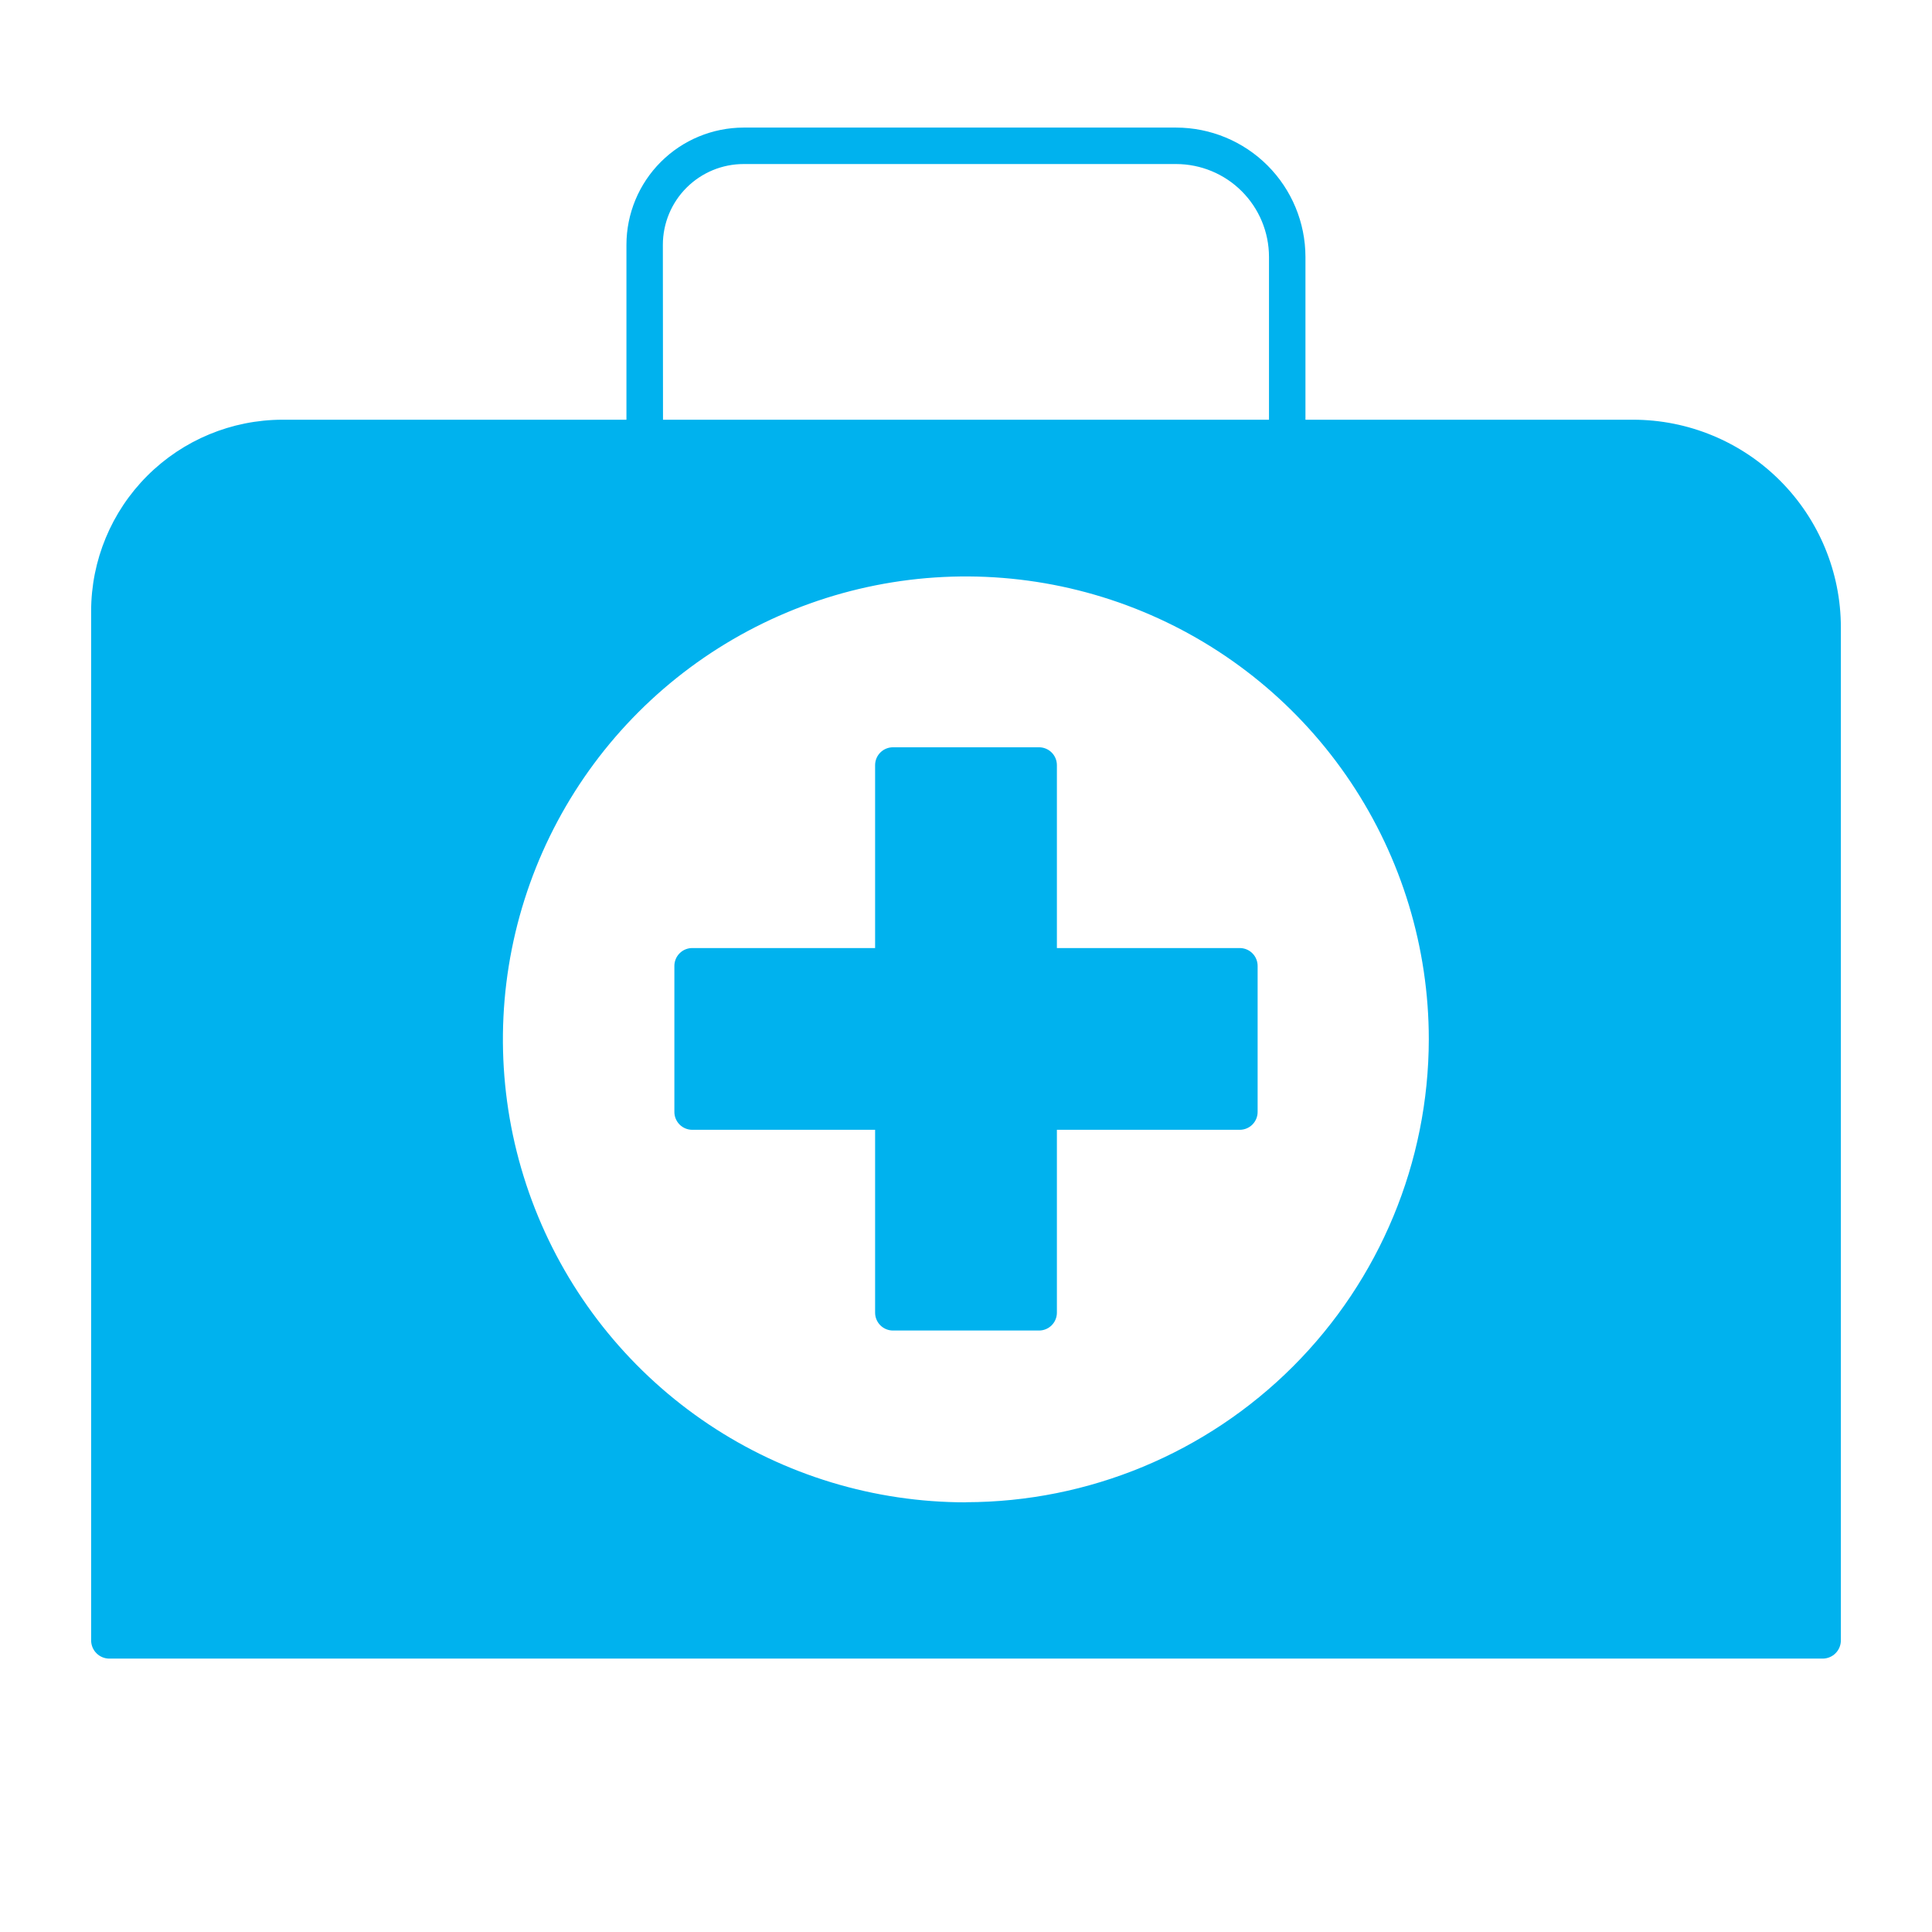 <svg width="106" height="106" viewBox="0 0 106 106" fill="none" xmlns="http://www.w3.org/2000/svg">
<path d="M89.6 23.028H71.624V14.092C71.621 12.211 70.873 10.409 69.543 9.079C68.213 7.75 66.41 7.002 64.53 7H40.8C39.096 7.002 37.461 7.679 36.256 8.884C35.05 10.089 34.372 11.723 34.37 13.428V23.028H15.498C12.715 23.031 10.046 24.138 8.078 26.106C6.11 28.074 5.003 30.742 5 33.525V90C5 90.265 5.105 90.52 5.293 90.707C5.48 90.895 5.735 91 6 91H100C100.265 91 100.52 90.895 100.707 90.707C100.895 90.52 101 90.265 101 90V34.419C100.998 31.397 99.796 28.5 97.658 26.364C95.52 24.228 92.622 23.028 89.6 23.028ZM36.368 13.428C36.37 12.253 36.837 11.127 37.668 10.297C38.499 9.467 39.625 9 40.8 9H64.53C65.88 9.002 67.175 9.538 68.129 10.493C69.084 11.447 69.622 12.742 69.624 14.092V23.028H36.376L36.368 13.428ZM52.992 82.426C47.968 82.426 43.057 80.937 38.88 78.146C34.703 75.355 31.448 71.388 29.526 66.747C27.603 62.106 27.1 56.999 28.08 52.072C29.06 47.145 31.479 42.619 35.032 39.067C38.584 35.515 43.11 33.096 48.037 32.115C52.964 31.135 58.071 31.638 62.712 33.561C67.353 35.483 71.32 38.739 74.111 42.916C76.902 47.093 78.392 52.003 78.392 57.027C78.381 63.758 75.702 70.21 70.943 74.97C66.183 79.729 59.731 82.409 53 82.42L52.992 82.426Z" fill="#00B2EE"/>
<path d="M68.019 52.015H57.987V41.98C57.987 41.721 57.884 41.471 57.7 41.287C57.516 41.103 57.266 41 57.006 41H48.994C48.734 41 48.484 41.103 48.3 41.287C48.116 41.471 48.013 41.721 48.013 41.98V52.015H37.98C37.721 52.015 37.471 52.118 37.287 52.302C37.103 52.486 37 52.736 37 52.996V61.006C37 61.266 37.103 61.516 37.287 61.7C37.471 61.884 37.721 61.987 37.98 61.987H48.013V72.019C48.013 72.279 48.116 72.529 48.3 72.713C48.484 72.897 48.734 73 48.994 73H57.006C57.266 73 57.516 72.897 57.7 72.713C57.884 72.529 57.987 72.279 57.987 72.019V61.987H68.019C68.279 61.987 68.529 61.884 68.713 61.7C68.897 61.516 69 61.266 69 61.006V52.996C69 52.736 68.897 52.486 68.713 52.302C68.529 52.118 68.279 52.015 68.019 52.015Z" fill="#00B2EE"/>
</svg>
